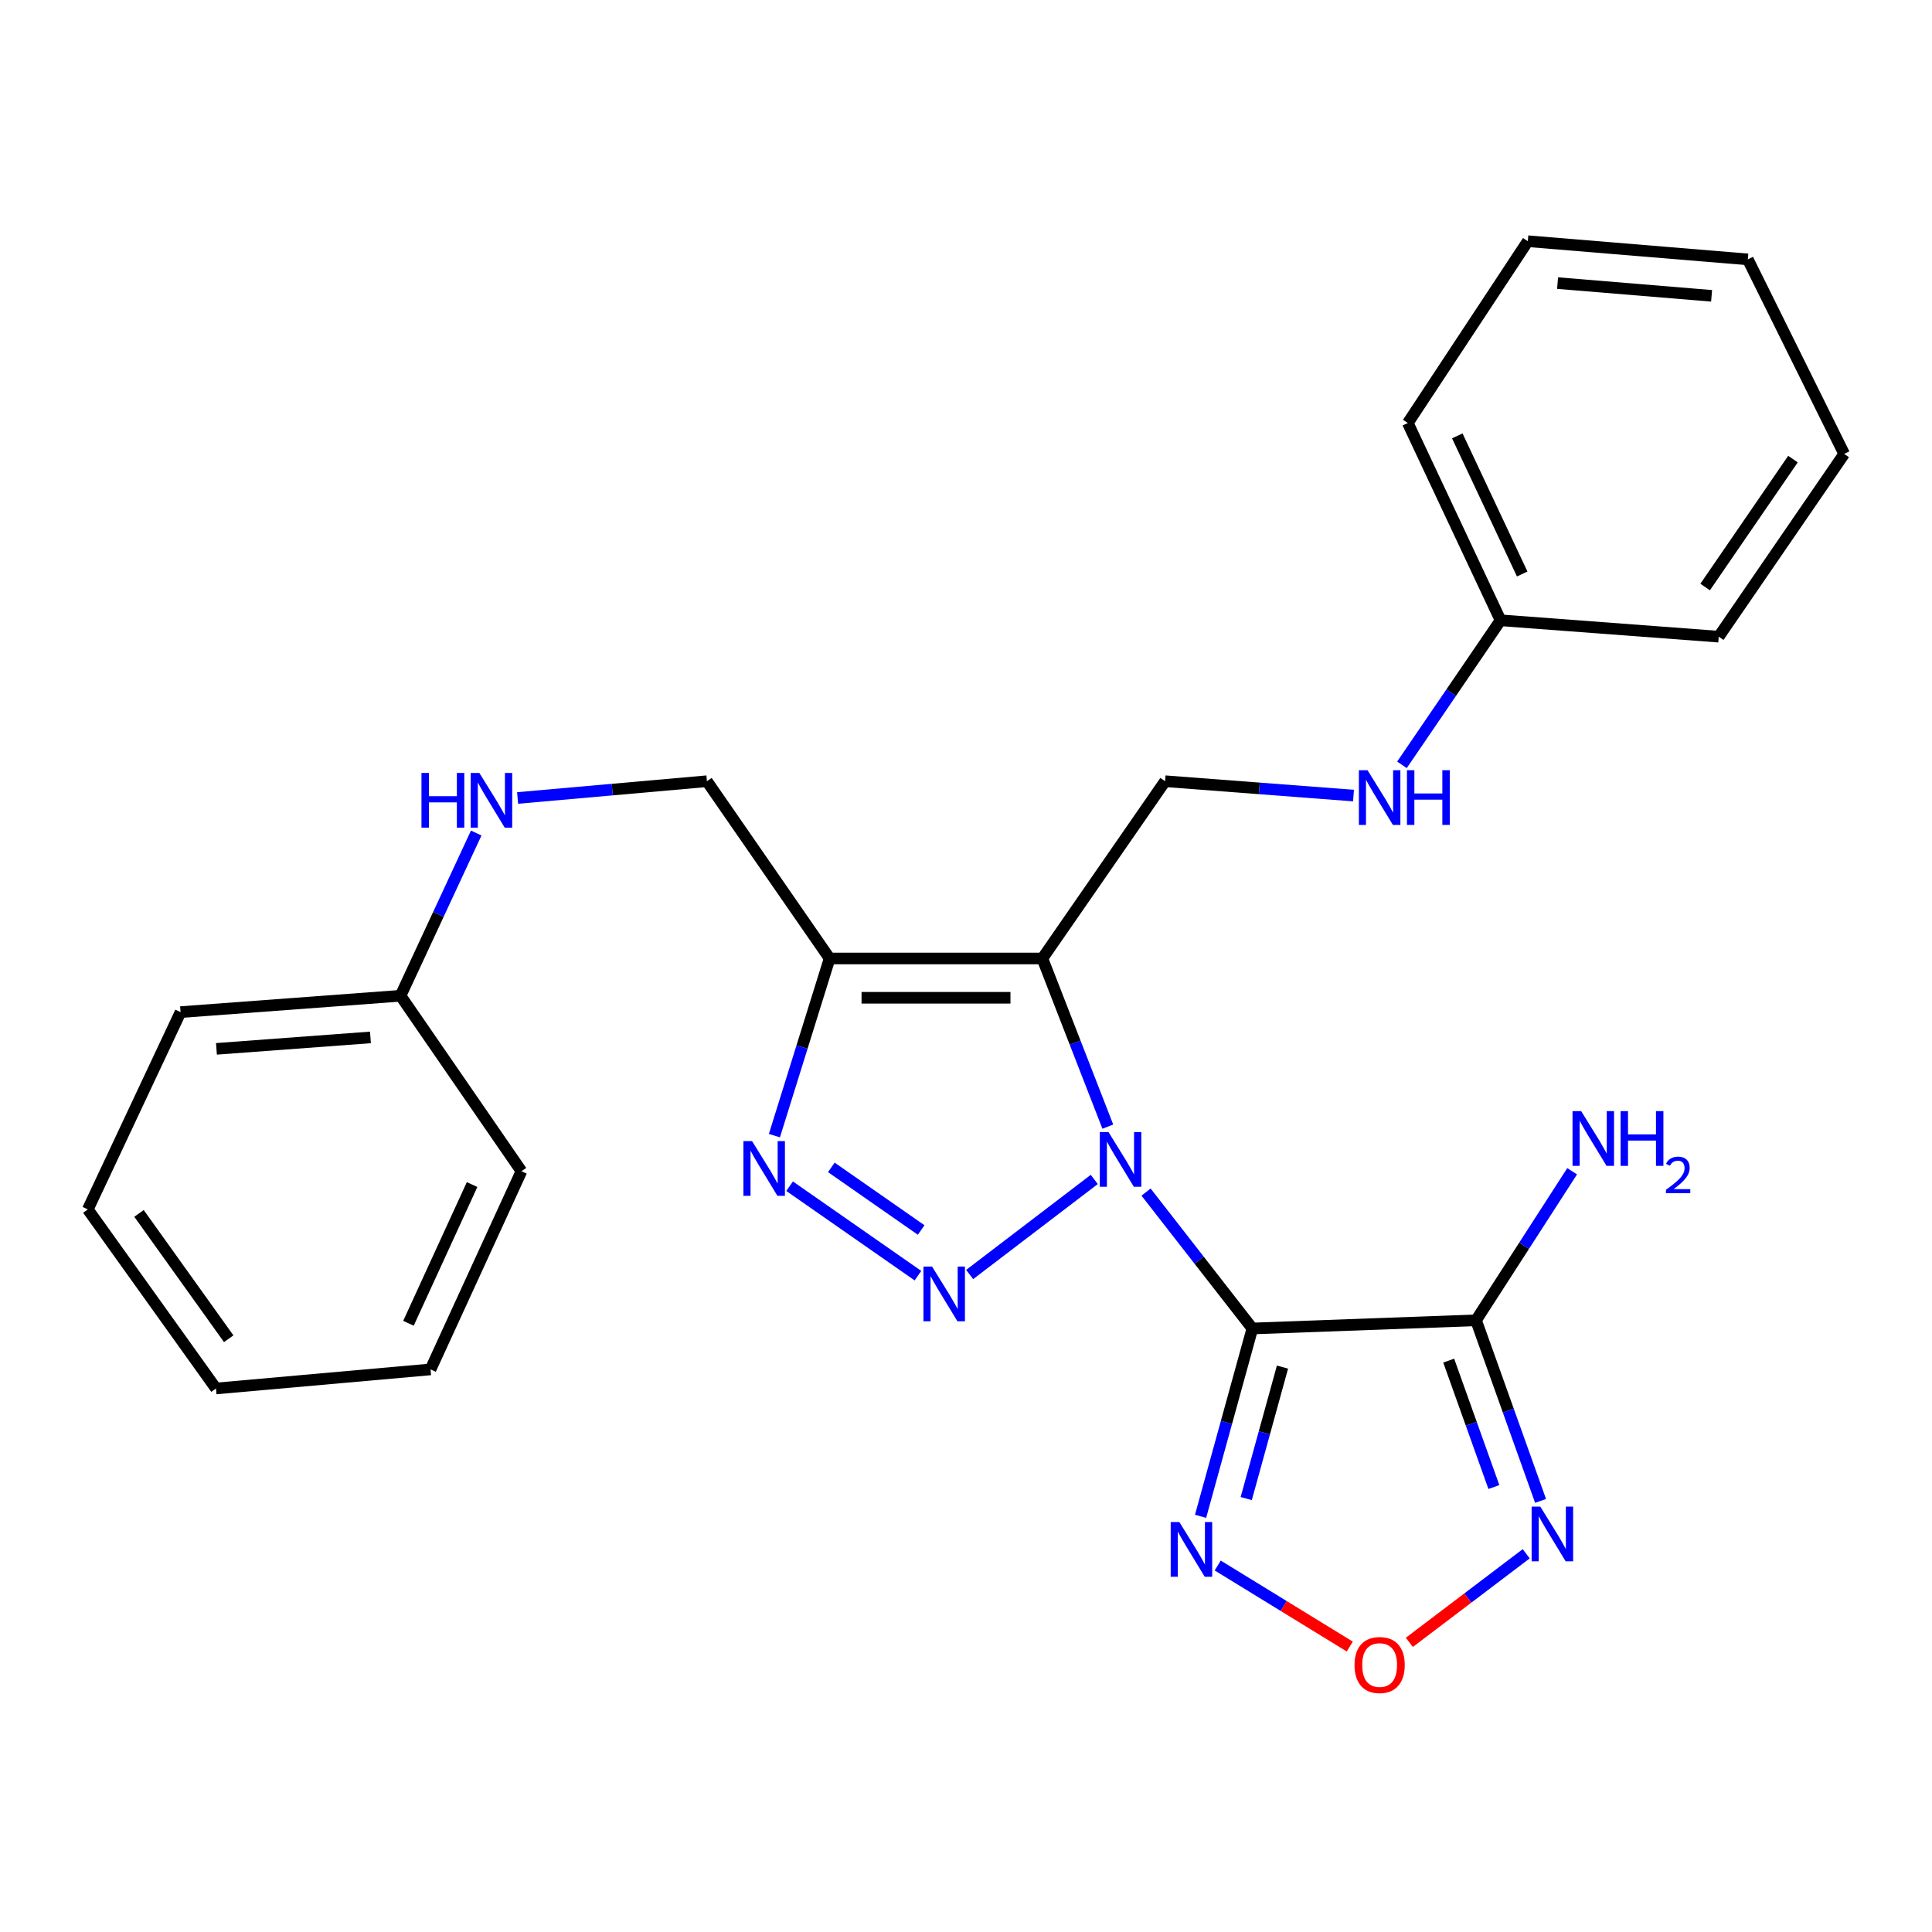 <?xml version='1.0' encoding='iso-8859-1'?>
<svg version='1.1' baseProfile='full'
              xmlns='http://www.w3.org/2000/svg'
                      xmlns:rdkit='http://www.rdkit.org/xml'
                      xmlns:xlink='http://www.w3.org/1999/xlink'
                  xml:space='preserve'
width='1000px' height='1000px' viewBox='0 0 1000 1000'>
<!-- END OF HEADER -->
<rect style='opacity:1.0;fill:#FFFFFF;stroke:none' width='1000' height='1000' x='0' y='0'> </rect>
<path class='bond-0' d='M 593.199,617.03 L 620.711,652.326' style='fill:none;fill-rule:evenodd;stroke:#0000FF;stroke-width:6px;stroke-linecap:butt;stroke-linejoin:miter;stroke-opacity:1' />
<path class='bond-0' d='M 620.711,652.326 L 648.223,687.621' style='fill:none;fill-rule:evenodd;stroke:#000000;stroke-width:6px;stroke-linecap:butt;stroke-linejoin:miter;stroke-opacity:1' />
<path class='bond-1' d='M 573.403,583.146 L 556.467,539.626' style='fill:none;fill-rule:evenodd;stroke:#0000FF;stroke-width:6px;stroke-linecap:butt;stroke-linejoin:miter;stroke-opacity:1' />
<path class='bond-1' d='M 556.467,539.626 L 539.531,496.105' style='fill:none;fill-rule:evenodd;stroke:#000000;stroke-width:6px;stroke-linecap:butt;stroke-linejoin:miter;stroke-opacity:1' />
<path class='bond-2' d='M 566.389,610.48 L 501.893,659.686' style='fill:none;fill-rule:evenodd;stroke:#0000FF;stroke-width:6px;stroke-linecap:butt;stroke-linejoin:miter;stroke-opacity:1' />
<path class='bond-3' d='M 648.223,687.621 L 763.989,683.384' style='fill:none;fill-rule:evenodd;stroke:#000000;stroke-width:6px;stroke-linecap:butt;stroke-linejoin:miter;stroke-opacity:1' />
<path class='bond-6' d='M 648.223,687.621 L 634.819,736.23' style='fill:none;fill-rule:evenodd;stroke:#000000;stroke-width:6px;stroke-linecap:butt;stroke-linejoin:miter;stroke-opacity:1' />
<path class='bond-6' d='M 634.819,736.23 L 621.415,784.839' style='fill:none;fill-rule:evenodd;stroke:#0000FF;stroke-width:6px;stroke-linecap:butt;stroke-linejoin:miter;stroke-opacity:1' />
<path class='bond-6' d='M 663.812,707.611 L 654.429,741.637' style='fill:none;fill-rule:evenodd;stroke:#000000;stroke-width:6px;stroke-linecap:butt;stroke-linejoin:miter;stroke-opacity:1' />
<path class='bond-6' d='M 654.429,741.637 L 645.046,775.664' style='fill:none;fill-rule:evenodd;stroke:#0000FF;stroke-width:6px;stroke-linecap:butt;stroke-linejoin:miter;stroke-opacity:1' />
<path class='bond-4' d='M 539.531,496.105 L 429.414,496.105' style='fill:none;fill-rule:evenodd;stroke:#000000;stroke-width:6px;stroke-linecap:butt;stroke-linejoin:miter;stroke-opacity:1' />
<path class='bond-4' d='M 523.013,516.446 L 445.932,516.446' style='fill:none;fill-rule:evenodd;stroke:#000000;stroke-width:6px;stroke-linecap:butt;stroke-linejoin:miter;stroke-opacity:1' />
<path class='bond-9' d='M 539.531,496.105 L 603.053,404.353' style='fill:none;fill-rule:evenodd;stroke:#000000;stroke-width:6px;stroke-linecap:butt;stroke-linejoin:miter;stroke-opacity:1' />
<path class='bond-5' d='M 475.131,660.28 L 408.7,613.983' style='fill:none;fill-rule:evenodd;stroke:#0000FF;stroke-width:6px;stroke-linecap:butt;stroke-linejoin:miter;stroke-opacity:1' />
<path class='bond-5' d='M 476.797,636.647 L 430.295,604.239' style='fill:none;fill-rule:evenodd;stroke:#0000FF;stroke-width:6px;stroke-linecap:butt;stroke-linejoin:miter;stroke-opacity:1' />
<path class='bond-7' d='M 763.989,683.384 L 780.694,730.125' style='fill:none;fill-rule:evenodd;stroke:#000000;stroke-width:6px;stroke-linecap:butt;stroke-linejoin:miter;stroke-opacity:1' />
<path class='bond-7' d='M 780.694,730.125 L 797.399,776.867' style='fill:none;fill-rule:evenodd;stroke:#0000FF;stroke-width:6px;stroke-linecap:butt;stroke-linejoin:miter;stroke-opacity:1' />
<path class='bond-7' d='M 749.846,704.252 L 761.539,736.971' style='fill:none;fill-rule:evenodd;stroke:#000000;stroke-width:6px;stroke-linecap:butt;stroke-linejoin:miter;stroke-opacity:1' />
<path class='bond-7' d='M 761.539,736.971 L 773.232,769.691' style='fill:none;fill-rule:evenodd;stroke:#0000FF;stroke-width:6px;stroke-linecap:butt;stroke-linejoin:miter;stroke-opacity:1' />
<path class='bond-13' d='M 763.989,683.384 L 788.864,644.812' style='fill:none;fill-rule:evenodd;stroke:#000000;stroke-width:6px;stroke-linecap:butt;stroke-linejoin:miter;stroke-opacity:1' />
<path class='bond-13' d='M 788.864,644.812 L 813.738,606.24' style='fill:none;fill-rule:evenodd;stroke:#0000FF;stroke-width:6px;stroke-linecap:butt;stroke-linejoin:miter;stroke-opacity:1' />
<path class='bond-10' d='M 429.414,496.105 L 365.903,404.353' style='fill:none;fill-rule:evenodd;stroke:#000000;stroke-width:6px;stroke-linecap:butt;stroke-linejoin:miter;stroke-opacity:1' />
<path class='bond-26' d='M 429.414,496.105 L 415.125,541.953' style='fill:none;fill-rule:evenodd;stroke:#000000;stroke-width:6px;stroke-linecap:butt;stroke-linejoin:miter;stroke-opacity:1' />
<path class='bond-26' d='M 415.125,541.953 L 400.835,587.802' style='fill:none;fill-rule:evenodd;stroke:#0000FF;stroke-width:6px;stroke-linecap:butt;stroke-linejoin:miter;stroke-opacity:1' />
<path class='bond-8' d='M 630.29,810.308 L 664.464,831.278' style='fill:none;fill-rule:evenodd;stroke:#0000FF;stroke-width:6px;stroke-linecap:butt;stroke-linejoin:miter;stroke-opacity:1' />
<path class='bond-8' d='M 664.464,831.278 L 698.638,852.249' style='fill:none;fill-rule:evenodd;stroke:#FF0000;stroke-width:6px;stroke-linecap:butt;stroke-linejoin:miter;stroke-opacity:1' />
<path class='bond-27' d='M 789.964,804.23 L 759.72,827.153' style='fill:none;fill-rule:evenodd;stroke:#0000FF;stroke-width:6px;stroke-linecap:butt;stroke-linejoin:miter;stroke-opacity:1' />
<path class='bond-27' d='M 759.72,827.153 L 729.476,850.077' style='fill:none;fill-rule:evenodd;stroke:#FF0000;stroke-width:6px;stroke-linecap:butt;stroke-linejoin:miter;stroke-opacity:1' />
<path class='bond-11' d='M 603.053,404.353 L 651.812,408.069' style='fill:none;fill-rule:evenodd;stroke:#000000;stroke-width:6px;stroke-linecap:butt;stroke-linejoin:miter;stroke-opacity:1' />
<path class='bond-11' d='M 651.812,408.069 L 700.572,411.786' style='fill:none;fill-rule:evenodd;stroke:#0000FF;stroke-width:6px;stroke-linecap:butt;stroke-linejoin:miter;stroke-opacity:1' />
<path class='bond-12' d='M 365.903,404.353 L 316.909,408.692' style='fill:none;fill-rule:evenodd;stroke:#000000;stroke-width:6px;stroke-linecap:butt;stroke-linejoin:miter;stroke-opacity:1' />
<path class='bond-12' d='M 316.909,408.692 L 267.914,413.031' style='fill:none;fill-rule:evenodd;stroke:#0000FF;stroke-width:6px;stroke-linecap:butt;stroke-linejoin:miter;stroke-opacity:1' />
<path class='bond-14' d='M 725.648,395.88 L 751.164,358.473' style='fill:none;fill-rule:evenodd;stroke:#0000FF;stroke-width:6px;stroke-linecap:butt;stroke-linejoin:miter;stroke-opacity:1' />
<path class='bond-14' d='M 751.164,358.473 L 776.68,321.065' style='fill:none;fill-rule:evenodd;stroke:#000000;stroke-width:6px;stroke-linecap:butt;stroke-linejoin:miter;stroke-opacity:1' />
<path class='bond-15' d='M 246.491,431.179 L 226.904,473.293' style='fill:none;fill-rule:evenodd;stroke:#0000FF;stroke-width:6px;stroke-linecap:butt;stroke-linejoin:miter;stroke-opacity:1' />
<path class='bond-15' d='M 226.904,473.293 L 207.318,515.407' style='fill:none;fill-rule:evenodd;stroke:#000000;stroke-width:6px;stroke-linecap:butt;stroke-linejoin:miter;stroke-opacity:1' />
<path class='bond-17' d='M 776.68,321.065 L 728.685,218.95' style='fill:none;fill-rule:evenodd;stroke:#000000;stroke-width:6px;stroke-linecap:butt;stroke-linejoin:miter;stroke-opacity:1' />
<path class='bond-17' d='M 787.891,297.095 L 754.294,225.614' style='fill:none;fill-rule:evenodd;stroke:#000000;stroke-width:6px;stroke-linecap:butt;stroke-linejoin:miter;stroke-opacity:1' />
<path class='bond-19' d='M 776.68,321.065 L 889.61,329.541' style='fill:none;fill-rule:evenodd;stroke:#000000;stroke-width:6px;stroke-linecap:butt;stroke-linejoin:miter;stroke-opacity:1' />
<path class='bond-16' d='M 207.318,515.407 L 93.45,523.871' style='fill:none;fill-rule:evenodd;stroke:#000000;stroke-width:6px;stroke-linecap:butt;stroke-linejoin:miter;stroke-opacity:1' />
<path class='bond-16' d='M 191.745,536.962 L 112.038,542.887' style='fill:none;fill-rule:evenodd;stroke:#000000;stroke-width:6px;stroke-linecap:butt;stroke-linejoin:miter;stroke-opacity:1' />
<path class='bond-18' d='M 207.318,515.407 L 269.902,606.221' style='fill:none;fill-rule:evenodd;stroke:#000000;stroke-width:6px;stroke-linecap:butt;stroke-linejoin:miter;stroke-opacity:1' />
<path class='bond-23' d='M 93.45,523.871 L 45.455,625.986' style='fill:none;fill-rule:evenodd;stroke:#000000;stroke-width:6px;stroke-linecap:butt;stroke-linejoin:miter;stroke-opacity:1' />
<path class='bond-21' d='M 728.685,218.95 L 790.795,124.847' style='fill:none;fill-rule:evenodd;stroke:#000000;stroke-width:6px;stroke-linecap:butt;stroke-linejoin:miter;stroke-opacity:1' />
<path class='bond-20' d='M 269.902,606.221 L 222.845,708.799' style='fill:none;fill-rule:evenodd;stroke:#000000;stroke-width:6px;stroke-linecap:butt;stroke-linejoin:miter;stroke-opacity:1' />
<path class='bond-20' d='M 244.354,613.126 L 211.415,684.931' style='fill:none;fill-rule:evenodd;stroke:#000000;stroke-width:6px;stroke-linecap:butt;stroke-linejoin:miter;stroke-opacity:1' />
<path class='bond-22' d='M 889.61,329.541 L 954.545,234.952' style='fill:none;fill-rule:evenodd;stroke:#000000;stroke-width:6px;stroke-linecap:butt;stroke-linejoin:miter;stroke-opacity:1' />
<path class='bond-22' d='M 882.58,303.84 L 928.035,237.628' style='fill:none;fill-rule:evenodd;stroke:#000000;stroke-width:6px;stroke-linecap:butt;stroke-linejoin:miter;stroke-opacity:1' />
<path class='bond-24' d='M 222.845,708.799 L 111.791,718.676' style='fill:none;fill-rule:evenodd;stroke:#000000;stroke-width:6px;stroke-linecap:butt;stroke-linejoin:miter;stroke-opacity:1' />
<path class='bond-28' d='M 790.795,124.847 L 904.675,134.261' style='fill:none;fill-rule:evenodd;stroke:#000000;stroke-width:6px;stroke-linecap:butt;stroke-linejoin:miter;stroke-opacity:1' />
<path class='bond-28' d='M 806.201,146.532 L 885.917,153.121' style='fill:none;fill-rule:evenodd;stroke:#000000;stroke-width:6px;stroke-linecap:butt;stroke-linejoin:miter;stroke-opacity:1' />
<path class='bond-25' d='M 954.545,234.952 L 904.675,134.261' style='fill:none;fill-rule:evenodd;stroke:#000000;stroke-width:6px;stroke-linecap:butt;stroke-linejoin:miter;stroke-opacity:1' />
<path class='bond-29' d='M 45.455,625.986 L 111.791,718.676' style='fill:none;fill-rule:evenodd;stroke:#000000;stroke-width:6px;stroke-linecap:butt;stroke-linejoin:miter;stroke-opacity:1' />
<path class='bond-29' d='M 71.947,628.051 L 118.382,692.934' style='fill:none;fill-rule:evenodd;stroke:#000000;stroke-width:6px;stroke-linecap:butt;stroke-linejoin:miter;stroke-opacity:1' />
<path  class='atom-0' d='M 573.739 585.936
L 583.019 600.936
Q 583.939 602.416, 585.419 605.096
Q 586.899 607.776, 586.979 607.936
L 586.979 585.936
L 590.739 585.936
L 590.739 614.256
L 586.859 614.256
L 576.899 597.856
Q 575.739 595.936, 574.499 593.736
Q 573.299 591.536, 572.939 590.856
L 572.939 614.256
L 569.259 614.256
L 569.259 585.936
L 573.739 585.936
' fill='#0000FF'/>
<path  class='atom-3' d='M 482.45 655.583
L 491.73 670.583
Q 492.65 672.063, 494.13 674.743
Q 495.61 677.423, 495.69 677.583
L 495.69 655.583
L 499.45 655.583
L 499.45 683.903
L 495.57 683.903
L 485.61 667.503
Q 484.45 665.583, 483.21 663.383
Q 482.01 661.183, 481.65 660.503
L 481.65 683.903
L 477.97 683.903
L 477.97 655.583
L 482.45 655.583
' fill='#0000FF'/>
<path  class='atom-6' d='M 389.274 590.648
L 398.554 605.648
Q 399.474 607.128, 400.954 609.808
Q 402.434 612.488, 402.514 612.648
L 402.514 590.648
L 406.274 590.648
L 406.274 618.968
L 402.394 618.968
L 392.434 602.568
Q 391.274 600.648, 390.034 598.448
Q 388.834 596.248, 388.474 595.568
L 388.474 618.968
L 384.794 618.968
L 384.794 590.648
L 389.274 590.648
' fill='#0000FF'/>
<path  class='atom-7' d='M 610.433 787.804
L 619.713 802.804
Q 620.633 804.284, 622.113 806.964
Q 623.593 809.644, 623.673 809.804
L 623.673 787.804
L 627.433 787.804
L 627.433 816.124
L 623.553 816.124
L 613.593 799.724
Q 612.433 797.804, 611.193 795.604
Q 609.993 793.404, 609.633 792.724
L 609.633 816.124
L 605.953 816.124
L 605.953 787.804
L 610.433 787.804
' fill='#0000FF'/>
<path  class='atom-8' d='M 797.249 779.803
L 806.529 794.803
Q 807.449 796.283, 808.929 798.963
Q 810.409 801.643, 810.489 801.803
L 810.489 779.803
L 814.249 779.803
L 814.249 808.123
L 810.369 808.123
L 800.409 791.723
Q 799.249 789.803, 798.009 787.603
Q 796.809 785.403, 796.449 784.723
L 796.449 808.123
L 792.769 808.123
L 792.769 779.803
L 797.249 779.803
' fill='#0000FF'/>
<path  class='atom-9' d='M 701.096 861.815
Q 701.096 855.015, 704.456 851.215
Q 707.816 847.415, 714.096 847.415
Q 720.376 847.415, 723.736 851.215
Q 727.096 855.015, 727.096 861.815
Q 727.096 868.695, 723.696 872.615
Q 720.296 876.495, 714.096 876.495
Q 707.856 876.495, 704.456 872.615
Q 701.096 868.735, 701.096 861.815
M 714.096 873.295
Q 718.416 873.295, 720.736 870.415
Q 723.096 867.495, 723.096 861.815
Q 723.096 856.255, 720.736 853.455
Q 718.416 850.615, 714.096 850.615
Q 709.776 850.615, 707.416 853.415
Q 705.096 856.215, 705.096 861.815
Q 705.096 867.535, 707.416 870.415
Q 709.776 873.295, 714.096 873.295
' fill='#FF0000'/>
<path  class='atom-12' d='M 707.836 398.657
L 717.116 413.657
Q 718.036 415.137, 719.516 417.817
Q 720.996 420.497, 721.076 420.657
L 721.076 398.657
L 724.836 398.657
L 724.836 426.977
L 720.956 426.977
L 710.996 410.577
Q 709.836 408.657, 708.596 406.457
Q 707.396 404.257, 707.036 403.577
L 707.036 426.977
L 703.356 426.977
L 703.356 398.657
L 707.836 398.657
' fill='#0000FF'/>
<path  class='atom-12' d='M 728.236 398.657
L 732.076 398.657
L 732.076 410.697
L 746.556 410.697
L 746.556 398.657
L 750.396 398.657
L 750.396 426.977
L 746.556 426.977
L 746.556 413.897
L 732.076 413.897
L 732.076 426.977
L 728.236 426.977
L 728.236 398.657
' fill='#0000FF'/>
<path  class='atom-13' d='M 218.155 400.07
L 221.995 400.07
L 221.995 412.11
L 236.475 412.11
L 236.475 400.07
L 240.315 400.07
L 240.315 428.39
L 236.475 428.39
L 236.475 415.31
L 221.995 415.31
L 221.995 428.39
L 218.155 428.39
L 218.155 400.07
' fill='#0000FF'/>
<path  class='atom-13' d='M 248.115 400.07
L 257.395 415.07
Q 258.315 416.55, 259.795 419.23
Q 261.275 421.91, 261.355 422.07
L 261.355 400.07
L 265.115 400.07
L 265.115 428.39
L 261.235 428.39
L 251.275 411.99
Q 250.115 410.07, 248.875 407.87
Q 247.675 405.67, 247.315 404.99
L 247.315 428.39
L 243.635 428.39
L 243.635 400.07
L 248.115 400.07
' fill='#0000FF'/>
<path  class='atom-14' d='M 818.415 575.121
L 827.695 590.121
Q 828.615 591.601, 830.095 594.281
Q 831.575 596.961, 831.655 597.121
L 831.655 575.121
L 835.415 575.121
L 835.415 603.441
L 831.535 603.441
L 821.575 587.041
Q 820.415 585.121, 819.175 582.921
Q 817.975 580.721, 817.615 580.041
L 817.615 603.441
L 813.935 603.441
L 813.935 575.121
L 818.415 575.121
' fill='#0000FF'/>
<path  class='atom-14' d='M 838.815 575.121
L 842.655 575.121
L 842.655 587.161
L 857.135 587.161
L 857.135 575.121
L 860.975 575.121
L 860.975 603.441
L 857.135 603.441
L 857.135 590.361
L 842.655 590.361
L 842.655 603.441
L 838.815 603.441
L 838.815 575.121
' fill='#0000FF'/>
<path  class='atom-14' d='M 862.348 602.447
Q 863.035 600.678, 864.671 599.702
Q 866.308 598.698, 868.579 598.698
Q 871.403 598.698, 872.987 600.23
Q 874.571 601.761, 874.571 604.48
Q 874.571 607.252, 872.512 609.839
Q 870.479 612.426, 866.255 615.489
L 874.888 615.489
L 874.888 617.601
L 862.295 617.601
L 862.295 615.832
Q 865.78 613.35, 867.839 611.502
Q 869.925 609.654, 870.928 607.991
Q 871.931 606.328, 871.931 604.612
Q 871.931 602.817, 871.034 601.814
Q 870.136 600.81, 868.579 600.81
Q 867.074 600.81, 866.071 601.418
Q 865.067 602.025, 864.355 603.371
L 862.348 602.447
' fill='#0000FF'/>
</svg>
